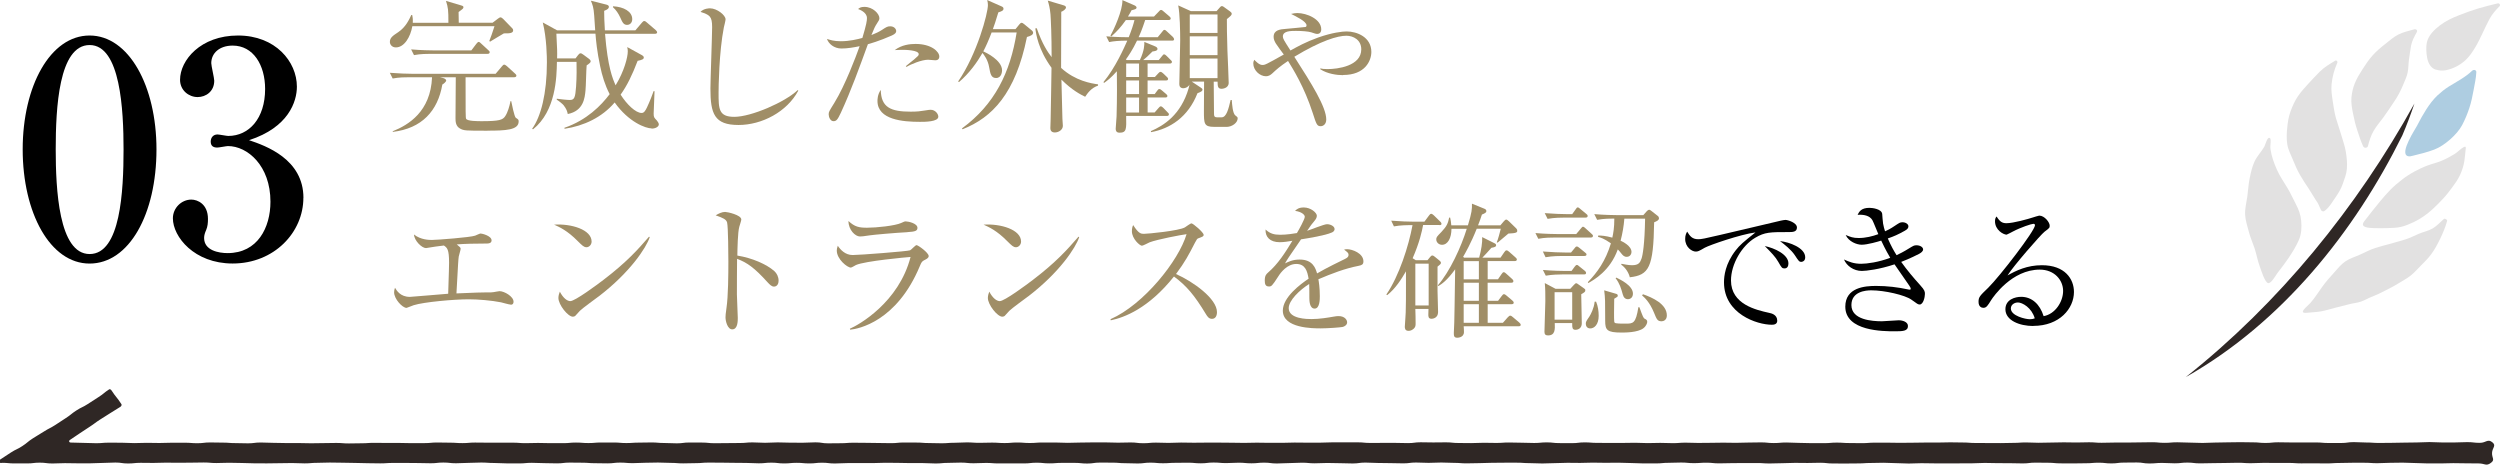 <?xml version="1.0" encoding="UTF-8"?>
<svg id="_レイヤー_2" data-name="レイヤー_2" xmlns="http://www.w3.org/2000/svg" width="454.06" height="84.41" viewBox="0 0 454.06 84.41">
  <defs>
    <style>
      .cls-1 {
        fill: #a08e67;
      }

      .cls-2, .cls-3 {
        fill: #2f2725;
      }

      .cls-3 {
        fill-rule: evenodd;
      }

      .cls-4 {
        fill: #aecde1;
      }

      .cls-5 {
        fill: #e2e1e1;
      }
    </style>
  </defs>
  <g id="txt">
    <g>
      <path d="M28.42,27.13c0,11.77-4.97,20.74-12.15,20.74s-12.15-9.23-12.15-20.74S9.14,6.45,16.27,6.45s12.15,9.18,12.15,20.68ZM10.12,27.13c0,7.18.54,19.01,6.16,19.01s6.16-11.45,6.16-19.01c0-7.07-.54-18.95-6.16-18.95s-6.16,11.5-6.16,18.95Z"/>
      <path d="M55.1,35.93c0,6.26-5.29,11.93-12.85,11.93-6.97,0-10.85-4.86-10.85-8.21,0-1.89,1.57-3.4,3.35-3.4,1.13,0,3.02.81,3.02,3.51,0,.7-.05,1.35-.32,2-.22.49-.38.97-.38,1.46,0,2.27,2.65,2.75,4.27,2.75,5.45,0,7.78-4.64,7.78-9.34,0-6.53-4.16-10.1-7.72-10.1-.27,0-1.62.27-1.94.27-.7,0-1.19-.27-1.19-1.08,0-.7.43-1.3,1.24-1.3.27,0,1.67.27,1.94.27,3.78,0,6.7-3.19,6.7-8.53,0-4.37-2.16-7.88-5.89-7.88-2.43,0-3.89,1.4-3.89,3.19,0,.49.54,2.7.54,3.19,0,1.94-1.51,2.97-3.02,2.97-1.62,0-3.19-1.24-3.19-3.13,0-3.56,3.73-8.05,10.53-8.05s10.69,4.75,10.69,9.29c0,2.7-1.51,7.4-8.69,9.72,3.08,1.03,9.88,3.46,9.88,10.48Z"/>
    </g>
    <g>
      <path class="cls-1" d="M91.52,6.06c-.42.23-2.16,1.3-2.52,1.51l-.13-.13c.39-.99.44-1.17.94-2.68h-14.92c-.34,1.95-1.46,3.85-2.99,3.85-.75,0-1.09-.57-1.09-.99,0-.75.47-1.09,1.53-1.79,1.35-.91,1.95-2.24,2.37-3.12l.16.03c.08.36.13.73.1,1.4h6.47c0-2.37-.05-2.73-.44-3.98l2.78.83c.18.05.39.1.39.31,0,.23-.08.29-.88.88,0,.31.03,1.66.03,1.95h6.14l.99-.75c.16-.1.31-.23.44-.23.16,0,.39.16.52.31l1.61,1.66c.16.16.18.29.18.39,0,.52-.65.57-1.66.55ZM88.53,23.74c-4,0-4.29,0-5.02-.42-.75-.44-.78-1.27-.78-1.85,0-1.17.05-6.4.05-7.44h-2.89l.55.13c.36.08.6.31.6.44,0,.29-.55.68-.7.75-.83,4.81-3.72,7.98-9.02,8.61l.03-.13c2.83-1.14,6.86-3.54,7.12-9.8h-4.11c-.65,0-1.9,0-3.04.23l-.52-1.04c1.61.13,3.2.18,3.98.18h15.24l1.14-1.35c.16-.21.29-.31.42-.31s.31.13.47.26l1.48,1.35c.16.16.26.23.26.39,0,.23-.23.29-.42.29h-8.81c0,6.6,0,7.36.1,7.54.21.44,2.05.44,2.86.44,3.15,0,3.8-.23,4.24-.91.47-.7.78-1.82.96-2.73h.13c.1.49.57,2.83.83,3.02.47.31.52.34.52.68,0,1.56-2.39,1.66-5.67,1.66ZM88.55,9.78h-10.32c-.62,0-1.87,0-3.04.23l-.52-1.04c1.77.16,3.61.18,4,.18h6.94l.91-1.2c.16-.18.29-.34.39-.34.18,0,.34.16.47.29l1.3,1.2c.16.13.26.23.26.39,0,.23-.21.29-.39.29Z"/>
      <path class="cls-1" d="M118.35,23.32c-1.07,0-4.16-1.12-6.71-4.71-2.29,2.7-5.59,4.26-9.1,4.78l-.03-.18c4.06-1.38,6.68-4.06,8.22-6.11-.86-1.64-1.38-3.41-1.72-5.04-.57-2.65-.78-4.81-.86-5.95h-7.1c.16,3.12.16,3.2.13,4.5h3.35l.47-.62c.18-.23.31-.31.44-.31s.31.08.57.29l1.01.75c.13.1.26.26.26.42,0,.18-.16.36-.73.73-.08.73-.13,3.9-.21,4.55-.13,1.35-.34,3.72-3.22,4.29-.1-.49-.21-.88-.75-1.59-.13-.18-.88-.81-1.25-1.01v-.18c.55.08,1.87.23,2.37.23.86,0,.99-.47,1.14-2.42.13-1.87.1-3.43.08-4.5h-3.56c-.05,2.78-.18,8.92-4.34,12.25l-.16-.1c1.59-2.21,2.68-6.37,2.68-12.06,0-.86-.03-4.39-.75-7.25l2.6,1.43h6.92c-.03-.42-.16-2.31-.18-2.68-.1-1.51-.31-1.98-.6-2.7l2.78.7c.21.05.49.16.49.39,0,.29-.18.49-.86.75,0,.94.03,1.98.13,3.54h5.54l1.22-1.43c.16-.18.26-.26.39-.26.16,0,.29.1.47.26l1.61,1.38c.16.13.26.31.26.42,0,.18-.18.26-.39.26h-9.07c.49,6.08,1.38,8.14,1.92,9.36,1.56-2.55,2.21-5.12,2.21-6.14,0-.23,0-.36-.1-.81l2.65,1.46c.23.13.36.26.36.44,0,.31-.34.44-1.12.6-.99,2.6-1.92,4.5-3.09,6.14,1.12,1.77,2.73,3.33,3.82,3.33.44,0,.68-.42.96-.99.49-1.04,1.04-2.44,1.22-2.99l.16.03c0,.65-.16,3.48-.16,4.06,0,.68.1.75.55,1.22.13.16.39.49.39.73,0,.42-.57.78-1.33.78ZM113.9,4.52c-.65,0-.86-.47-1.25-1.35-.34-.73-.75-1.35-1.33-1.87l.03-.16c1.92.1,3.48.94,3.48,2.34,0,.62-.39,1.04-.94,1.04Z"/>
      <path class="cls-1" d="M134.13,22.7c-4.39,0-5.1-2.03-5.1-6.63,0-1.33.31-9.78.31-11.15,0-2.03-.49-2.21-2.11-2.76.6-.65,1.61-.65,1.72-.65,1.27,0,2.83,1.25,2.83,2,0,.23-.26,1.25-.31,1.46-.88,4.47-.96,10.92-.96,11.86,0,2.94,0,4.39,2.86,4.39,3.07,0,9.18-2.65,11.52-4.86l.1.1c-2.05,3.85-6.6,6.24-10.87,6.24Z"/>
      <path class="cls-1" d="M161.92,6.47c-2.08.94-4.08,1.51-4.29,1.56-1.53,4.19-3.04,8.4-4.91,12.45-.6,1.27-.81,1.53-1.35,1.53s-.86-.73-.86-1.22c0-.47.03-.49,1.04-2.13,1.95-3.15,3.98-8.58,4.45-9.91.08-.21.1-.26.13-.36-1.09.23-2.24.42-3.3.42-1.35,0-2.34-.86-2.63-1.74.55.18,1.27.42,2.5.42,1.59,0,3.07-.36,3.93-.6.75-2.52.83-3.12.83-3.61,0-1.07-1.4-1.56-1.61-1.64.26-.21.47-.39,1.14-.39,1.56,0,2.73,1.27,2.73,2.05,0,.29-.1.44-.49,1.04-.29.44-.47.81-.96,2.03.78-.31,1.35-.57,1.92-.94.83-.55,1.01-.65,1.51-.65.68,0,1.07.47,1.07.86,0,.23-.08.49-.83.83ZM167.07,22.13c-2.99,0-7.7-.34-7.7-3.8,0-.21,0-1.17.6-2,.05,3.22,1.87,3.95,5.43,3.95,1.22,0,1.79-.08,2.57-.21.78-.13.88-.13,1.07-.13.83,0,1.38.75,1.38,1.25,0,.94-2.44.94-3.35.94ZM169.88,10.95c-.21,0-1.14-.1-1.33-.1-1.14,0-3.17.83-3.9,1.3l-.13-.13c.23-.21,1.27-1.04,1.48-1.2.78-.68.86-.73.86-.99,0-.75-2.55-.78-2.89-.78-.62,0-1.07.03-1.46.05,1.25-.96,2.76-1.12,3.77-1.12,2.89,0,4.32,1.4,4.32,2.29,0,.29-.13.68-.73.68Z"/>
      <path class="cls-1" d="M186.52,6.71c-2.08,10.3-6.32,14.64-11.7,16.77l-.1-.16c5.95-4.37,8.76-10.14,9.93-17.42h-4.55c-.55,1.46-1.07,2.6-1.51,3.43.36.16,3.41,1.56,3.41,3.46,0,.18-.08,1.38-1.09,1.38-.91,0-1.04-.78-1.25-1.92-.23-1.4-.94-2.29-1.22-2.63-.99,1.72-2.39,3.69-4.26,5.28l-.16-.1c3.46-5.02,5.41-12.4,5.41-13.88,0-.34-.05-.6-.13-.91l2.65,1.17c.21.1.31.21.31.42,0,.26-.18.42-.94.65-.47,1.56-.75,2.42-.99,3.04h4.11l.7-.86c.16-.21.29-.29.42-.29.1,0,.21.05.47.26l1.3,1.07c.18.13.31.31.31.47,0,.34-.34.57-1.12.78ZM197.1,17.58c-.86-.42-2.39-1.2-4.32-3.12.08,2.47.16,6.32.18,7.1.03.21.08,1.12.08,1.3,0,.7-.75,1.2-1.46,1.2s-.81-.49-.81-.78c0-.26.05-1.33.05-1.53.05-1.51.13-8.09.16-9.44-2.42-3.33-2.81-6.14-2.94-7.15l.26-.03c1.01,2.91,2.03,4.39,2.7,5.25,0-3.93-.13-6.71-.21-7.8-.1-1.12-.31-1.9-.49-2.47l2.89.86c.21.05.42.21.42.36,0,.36-.55.7-.86.81,0,1.61-.03,8.74-.03,10.19,2.6,2.39,5.54,2.83,6.71,2.99v.23c-1.27.44-1.9,1.38-2.34,2.03Z"/>
      <path class="cls-1" d="M212.88,7.38h-6.37c-.75,1.59-1.59,2.83-2.03,3.43l.18.1h2.37c.83-1.79.81-2.7.81-3.3l2,.83c.23.1.39.26.39.44,0,.36-.55.42-.91.47-.6.62-1.43,1.38-1.69,1.56h2.83l.57-.7c.18-.21.26-.34.39-.34.16,0,.36.18.47.29l.7.7c.16.16.26.23.26.39,0,.26-.26.29-.39.29h-4.03v2.44h1.33l.57-.62c.16-.18.31-.31.44-.31.16,0,.31.13.47.26l.65.62c.13.13.26.23.26.39,0,.29-.23.29-.39.29h-3.33v2.47h1.3l.42-.57c.16-.23.26-.34.42-.34s.31.13.47.26l.73.62c.13.13.26.21.26.39,0,.26-.26.26-.39.26h-3.2v2.73h1.27l.68-.78c.16-.18.29-.34.44-.34s.34.16.47.29l.75.78c.13.13.26.23.26.39,0,.26-.26.29-.39.29h-7.38c.05,2.42.08,3.04-1.22,3.04-.36,0-.68-.16-.68-.73,0-.31.16-1.87.16-2.24.1-3.17.08-7.02.05-8.19-1.14,1.27-1.66,1.64-2.31,2.11l-.13-.13c2.21-2.68,3.77-6.27,4.34-7.54-1.56,0-2.5.1-3.3.26l-.52-1.04c2,.16,3.87.16,4.08.16.57-1.43.86-2.37,1.04-3.12h-1.56c-.91,1.3-1.64,2.08-2.63,2.96l-.18-.13c.65-1.12,2.24-4.6,2.18-6.45l2.21.96c.23.1.36.29.36.36,0,.31-.26.36-.91.52-.16.31-.31.6-.65,1.14h4.73l.83-.86c.13-.16.31-.34.44-.34.16,0,.36.16.49.29l1.01.86c.1.1.26.23.26.39,0,.29-.26.29-.42.29h-4.21c-.57,1.74-.96,2.63-1.2,3.12h3.48l.81-.99c.16-.21.26-.34.39-.34.18,0,.36.18.47.29l1.07.99c.13.13.23.31.23.42,0,.26-.26.26-.39.26ZM206.88,11.54h-2.34v2.44h2.34v-2.44ZM206.88,14.61h-2.34v2.47h2.34v-2.47ZM206.88,17.71h-2.34v2.73h2.34v-2.73ZM222.74,23.04h-2.26c-1.82,0-1.82-.62-1.82-2.89,0-.86.03-4.58.03-5.33h-2.24l1.61,1.07c.21.13.34.23.34.39,0,.26-.23.39-.91.65-1.72,4.39-5.02,6.45-8.42,7.07l-.05-.18c2.34-1.01,5.46-2.96,6.86-7.77.05-.21.13-.42.16-.7-.18.42-.7.68-1.12.68-.47,0-.73-.29-.73-.73,0-.57.16-6.66.16-7.9,0-1.69-.05-4.89-.36-6.42l2.29,1.04h4.68l.62-.7c.05-.08.21-.21.34-.21.16,0,.34.13.44.21l1.04.75c.18.13.31.26.31.44,0,.23-.18.39-.88.96,0,1.3,0,2.78.1,5.75.03.91.23,4.99.23,5.82,0,1.01-1.17,1.09-1.27,1.09-.73,0-.73-.47-.75-1.3h-.7c0,1.07.05,4.47.05,5.54,0,.7,0,.94.6.94h.78c.88,0,1.25-1.48,1.64-3.15h.21c.05.75.16,2.44.65,2.81.39.29.42.36.42.52,0,.83-1.04,1.56-2.03,1.56ZM221.13,2.63h-5.04v3.35h5.04v-3.35ZM221.13,6.6h-5.04v3.41h5.04v-3.41ZM221.13,10.63h-5.04v3.56h5.04v-3.56Z"/>
      <path class="cls-1" d="M243.93,13.65c-1.12,0-2.83-.23-4.13-1.07v-.16c.34.08.6.13,1.3.13,1.85,0,6.14-.55,6.14-3.59,0-1.72-1.46-2.47-2.7-2.47-1.59,0-4.6.88-9.46,3.82,3.15,4.91,5.8,9.13,5.8,11.39,0,.86-.55,1.22-1.01,1.22-.68,0-.78-.34-1.46-2.44-1.53-4.71-3.54-7.9-4.47-9.41-1.51,1.01-2.11,1.56-2.86,2.26-.31.29-.68.52-1.14.52-1.17,0-2.31-1.12-2.31-2.31,0-.31.08-.49.18-.68.26.26.88.94,1.46.94.49,0,.6-.05,3.9-1.9-.23-.31-1.25-1.66-1.43-1.98-.21-.34-.42-.75-.42-1.22,0-1.27,1.2-1.38,2.26-1.46.26-.03,3.46-.31,3.54-.34.13-.05.18-.16.18-.29,0-.73-1.98-1.66-2.81-2.08.44-.1.78-.16,1.14-.16,1.69,0,4.34,1.09,4.34,2.96,0,.65-.42.83-.68.83-.31,0-.42-.05-1.14-.29-.47-.16-1.72-.26-2.78-.26-.91,0-2.37,0-2.37,1.01,0,.39.16.65,1.38,2.55,1.33-.73,2.68-1.51,5.07-2.37,2.5-.88,4.37-1.09,5.12-1.09,1.9,0,4.5,1.04,4.5,3.72,0,1.61-1.14,4.19-5.12,4.19Z"/>
      <path class="cls-1" d="M92.79,55.33c-.29,0-1.53-.36-1.79-.42-1.69-.34-4.16-.55-5.85-.55-2.7,0-8.16.49-10.01,1.07-.21.05-1.2.49-1.3.49-.75,0-2.26-1.61-2.26-2.83,0-.29.05-.49.16-.83.29.49.96,1.66,2.7,1.66.18,0,2.86-.23,3.22-.26.6-.05,3.22-.26,3.74-.31.13-4.11.16-4.97.16-5.64,0-2.44-.34-2.7-.94-3.12-1.61.21-1.69.21-2.44.34-.13.03-.73.13-.81.13-.75,0-2.13-1.33-2.18-2.47,1.22.99,2.83.99,3.25.99.91,0,7.02-.47,7.85-.78.16-.05.83-.39.99-.39.26,0,2,.42,2,1.25,0,.55-.62.57-.83.57-2.13,0-4.13.05-5.49.16.62.52.7.57.7.81,0,.21-.31,1.17-.34,1.38-.1.75-.1.96-.42,6.71,3.9-.16,4.32-.18,5.2-.18,1.12,0,1.22,0,1.53-.05.21-.03.96-.18,1.09-.18.86,0,2.55.96,2.55,1.92,0,.29-.13.55-.49.55Z"/>
      <path class="cls-1" d="M106.49,44.9c-.44,0-.75-.31-1.59-1.14-1.82-1.85-3.28-2.52-4.26-2.96,3.12-.21,6.81.91,6.81,3.07,0,.57-.44,1.04-.96,1.04ZM108.75,53.82c-.55.42-2.99,2.18-3.43,2.63-.13.13-.7.78-.83.91-.1.1-.31.16-.44.16-.91,0-2.63-2.18-2.63-3.41,0-.47.16-.86.26-1.14.6,1.17,1.35,1.72,1.9,1.72.86,0,4.89-2.99,6.01-3.85,4.19-3.2,6.19-5.43,8.29-7.85l.13.08c-.62,1.9-3.54,6.37-9.26,10.76Z"/>
      <path class="cls-1" d="M140.55,52.05c-.39,0-.73-.34-1.14-.78-2.39-2.65-3.74-3.59-5.54-4.26,0,1.01-.05,5.54-.03,6.47,0,.68.16,3.67.16,4.26,0,.55,0,2.08-1.01,2.08-.86,0-1.22-1.51-1.22-2.18,0-.39.03-.62.18-1.74.31-2.05.34-6.16.34-8.37,0-1.12-.03-6.29-.23-7.12-.16-.57-.73-.83-2.08-1.3.52-.31,1.14-.62,1.72-.62.39,0,2.94.55,2.94,1.38,0,.21-.31,1.09-.36,1.3-.29.99-.34,3.98-.36,5.25,2.65.42,5.28,1.56,6.71,2.81.47.42.78,1.07.78,1.74,0,.86-.52,1.09-.83,1.09Z"/>
      <path class="cls-1" d="M167.93,47.22c-.49.26-.55.36-.88,1.14-4.21,10.09-11.21,11.39-12.64,11.52l-.05-.18c1.61-.68,8.89-4.78,11.02-13.03-.75.05-8.24.73-9.91,1.46-.16.08-.78.47-.94.47-.65,0-2.55-1.53-2.55-3.09,0-.23.03-.44.18-.88.44.68,1.33,1.69,2.7,1.69,1.25,0,10.04-.68,10.43-.86.23-.1.96-.94,1.17-.94.29,0,2.21,1.38,2.21,1.98,0,.34-.34.52-.75.73ZM164.81,42.17c-2,.1-6.21.47-6.81.57-1.27.18-1.4.21-1.82.21-.83,0-2.08-1.17-2.08-2.81,1.14,1.07,1.95,1.22,3.38,1.22,1.74,0,5.1-.36,6.19-.86.52-.23.6-.29.83-.29.47,0,2.13.36,2.13,1.17,0,.52-.34.7-1.82.78Z"/>
      <path class="cls-1" d="M184.49,44.9c-.44,0-.75-.31-1.59-1.14-1.82-1.85-3.28-2.52-4.26-2.96,3.12-.21,6.81.91,6.81,3.07,0,.57-.44,1.04-.96,1.04ZM186.75,53.82c-.55.42-2.99,2.18-3.43,2.63-.13.13-.7.78-.83.91-.1.1-.31.16-.44.16-.91,0-2.63-2.18-2.63-3.41,0-.47.16-.86.26-1.14.6,1.17,1.35,1.72,1.9,1.72.86,0,4.89-2.99,6.01-3.85,4.19-3.2,6.19-5.43,8.29-7.85l.13.08c-.62,1.9-3.54,6.37-9.26,10.76Z"/>
      <path class="cls-1" d="M220.11,57.91c-.55,0-.83-.44-1.07-.83-2.08-3.43-3.51-5.15-5.82-6.86-4.63,5.82-9.05,7.46-11.49,7.96l-.03-.21c6.03-2.65,12.38-10.61,13.81-15.44-.99.13-5.3.94-6.71,1.48-.23.1-1.2.62-1.4.62-.39,0-1.82-1.27-1.82-2.63,0-.52.1-.86.23-1.12.99,1.56,1.43,1.59,1.95,1.59.73,0,6.37-.55,7.44-1.17.18-.1.99-.73,1.2-.73.29,0,2.21,1.64,2.21,2.08,0,.29-.18.34-1.01.65-.18.08-.21.13-.55.75-1.14,2.21-1.79,3.48-3.46,5.72,3.12,1.38,7.44,4.47,7.44,6.92,0,.7-.29,1.22-.91,1.22Z"/>
      <path class="cls-1" d="M246.76,48.28c-2.52.49-4.94,1.43-7.31,2.44.08.44.26,1.56.26,3.07,0,.55,0,2.26-.94,2.26s-.96-1.48-.96-1.92c0-.39,0-2.16-.03-2.55-1.74,1.09-3.72,2.99-3.72,4.39,0,1.98,3.41,1.98,4.16,1.98,1.4,0,2.99-.26,3.98-.44.49-.08.65-.1.91-.1,1.12,0,1.56.68,1.56,1.14s-.47.75-.81.83c-.47.1-2.78.26-3.98.26-1.43,0-6.89,0-6.89-3.22,0-2.44,3.2-4.81,4.68-5.8-.23-1.38-.6-2.68-2.24-2.68s-2.83,1.56-3.25,2.24c-1.17,1.82-1.27,1.85-1.72,1.85-.62,0-.75-.44-.75-1.07,0-.94.29-1.17.57-1.43,1.85-1.59,3.17-3.69,4.45-5.8-.78.13-1.53.26-2.31.26-1.77,0-2.63-.96-2.57-2.31.81.75,1.53.96,2.68.96s2.6-.23,3.02-.31c.36-.6,1.43-2.52,1.43-2.96,0-.36-.57-.91-1.77-1.07.29-.29.68-.62,1.59-.62,1.27,0,2.37.96,2.37,1.51,0,.36-.23.68-.42.91-.55.65-.62.75-1.35,1.82.57-.16,3.07-1.2,3.61-1.2.62,0,1.38.36,1.38.88,0,.36-.29.55-.55.65-1.2.52-4.06.99-5.54,1.22-2.34,3.38-2.57,3.74-2.91,4.37.6-.29,1.4-.7,2.65-.7,2.39,0,2.89,1.56,3.17,2.52,1.77-1.04,4.32-2.26,5.07-2.63.47-.23.65-.42.65-.75s-.21-.49-.81-.94c.18-.05.29-.08.55-.08.94,0,2.96.75,2.96,2.21,0,.6-.34.7-.88.81Z"/>
      <path class="cls-1" d="M261.43,40.87h-2.96c-.21,1.14-.65,3.17-1.9,6.03l.57.36h2.13l.49-.6c.16-.18.26-.26.39-.26.1,0,.23.05.44.23l.86.7c.16.13.26.26.26.42,0,.18-.21.36-.62.68v4.45c0,.16.1,3.69.1,3.8,0,1.12-1.01,1.22-1.17,1.22-.6,0-.6-.42-.6-.78,0-.1.03-.68.03-1.01h-2.39c.03.6.05,1.98.05,2.65,0,.36,0,.7-.47,1.04-.26.21-.57.29-.81.29-.68,0-.68-.52-.68-.78,0-.21.16-2.13.16-2.52.05-1.53.05-2.13.05-7.51-.81,1.4-1.92,3.15-3.41,4.32l-.16-.1c2.34-3.41,4.06-8.84,4.76-12.61-.96,0-2.18,0-3.38.23l-.49-1.04c1.61.13,3.2.18,3.98.18h2.05l.81-1.09c.16-.21.26-.34.42-.34s.34.16.49.29l1.09,1.07c.21.18.29.34.29.47,0,.16-.13.23-.39.23ZM259.48,47.89h-2.42v7.59h2.42v-7.59ZM275.8,59.26h-9.96c.03.23.05.83.05,1.04,0,1.04-1.17,1.04-1.22,1.04-.6,0-.62-.36-.62-.88,0-.29.08-1.61.08-1.9.05-1.82.05-2.57.16-9.65-1.48,2.05-2.44,2.68-3.04,3.04l-.1-.13c2.18-2.5,4.24-6.99,5.25-10.27h-2.78c0,1.66-.65,2.91-1.72,2.91-.62,0-1.04-.49-1.04-.96,0-.39.05-.47.94-1.38.99-1.04,1.2-1.59,1.4-2.6h.18c.1.44.16.81.21,1.4h3.02c.73-2.39.75-2.96.73-3.93l2.31.94c.23.1.31.26.31.42,0,.23-.23.39-.81.62-.23.7-.39,1.17-.7,1.95h4.06l.62-.73c.18-.21.31-.31.44-.31s.29.13.52.34l1.3,1.27c.13.13.18.26.18.44,0,.26-.16.44-1.61.49-.36.31-.52.44-1.95,1.64l-.16-.05c.26-.62.57-1.82.73-2.47h-4.37c-1.04,2.63-2.16,4.58-2.47,5.1l.18.16h2.73c.39-1.4.6-2.78.55-3.74l2.24,1.12c.21.1.29.21.29.36,0,.21-.1.34-.86.47-.52.62-1.09,1.2-1.64,1.79h3.3l.68-.99c.16-.23.26-.34.42-.34.13,0,.29.1.47.26l1.14,1.01c.16.13.26.26.26.39,0,.16-.13.29-.39.29h-4.91v3.3h1.87l.65-.94c.18-.26.26-.34.39-.34s.29.08.49.29l1.01.91c.13.1.26.26.26.42,0,.21-.16.29-.39.29h-4.29v3.28h1.9l.65-.86c.18-.23.26-.34.42-.34s.31.13.47.26l1.04.88c.16.13.26.26.26.42,0,.18-.18.26-.39.26h-4.34v3.38h2.76l.88-.99c.21-.21.31-.31.44-.31.16,0,.29.08.49.26l1.17.99c.13.13.26.26.26.42,0,.21-.18.26-.39.26ZM268.6,47.43h-2.76v3.3h2.76v-3.3ZM268.6,51.35h-2.76v3.28h2.76v-3.28ZM268.6,55.25h-2.76v3.38h2.76v-3.38Z"/>
      <path class="cls-1" d="M288.93,43.14h-6.47c-.65,0-1.9,0-3.07.23l-.52-1.04c1.79.16,3.64.18,4,.18h3.41l.83-.99c.21-.26.29-.34.39-.34.13,0,.26.08.47.29l1.09.99c.18.16.26.23.26.39,0,.23-.21.29-.39.29ZM287.76,46.49h-3.98c-.47,0-1.79,0-3.07.23l-.49-1.04c1.64.13,3.25.18,3.98.18h1.14l.62-.75c.18-.21.23-.34.42-.34.16,0,.26.08.49.26l.99.81c.18.13.29.23.29.39,0,.23-.26.26-.39.26ZM287.66,49.84h-3.87c-.65,0-1.9.03-3.04.23l-.52-1.04c1.77.16,3.61.18,3.98.18h1.22l.55-.75c.16-.23.29-.34.42-.34.16,0,.23.1.47.29l.94.75c.13.1.26.23.26.42,0,.23-.21.26-.39.26ZM287.19,53.43c0,.86.1,4.55.1,5.3s-.49,1.17-1.17,1.17c-.57,0-.57-.49-.57-.99v-.23h-3.17c.05,1.14.08,2.24-1.22,2.24-.44,0-.65-.18-.65-.65,0-.86.16-4.68.16-5.56,0-1.27,0-2.31-.1-3.3l1.95,1.04h2.68l.65-.7c.21-.21.31-.31.42-.31s.18.05.36.18l.99.7c.26.18.31.21.31.39,0,.31-.13.36-.73.73ZM287.97,39.52h-3.82c-.47,0-1.82,0-3.07.23l-.52-1.04c1.64.13,3.22.18,4,.18h.99l.62-.86c.18-.26.23-.36.39-.36.13,0,.23.08.47.29l1.07.88c.13.1.26.21.26.39,0,.23-.21.29-.39.29ZM285.55,53.07h-3.2v4.99h3.2v-4.99ZM288.83,59.65c-.65,0-.81-.52-.81-.86,0-.36.1-.49.65-1.3.23-.36.83-1.46.96-2.7h.26c.34.81.47,1.72.47,2.57,0,1.61-.81,2.29-1.53,2.29ZM300.43,40.43c-.13,8.16-.94,9.54-4.42,9.93-.16-.73-.73-1.72-1.56-2.29l.05-.16c.42.08,1.22.26,1.92.26,1.2,0,1.46-.47,1.72-1.2.21-.6.57-2.55.65-7.25h-3.77c-.1,1.35-.34,2.7-.68,4,.39.18,1.98.94,1.98,2.05,0,.26-.18.88-.88.88-.47,0-.73-.31-.96-.6-.34-.42-.44-.55-.65-.75-1.4,3.9-4.34,5.54-5.36,6.11l-.08-.16c1.72-1.77,3.22-3.85,4.19-7.05-1.25-.88-1.9-1.07-2.34-1.17l.05-.26c.65.03,1.2.03,2.55.39.18-.86.36-1.77.36-3.46-.65,0-1.9,0-3.12.23l-.52-1.04c1.79.16,3.64.18,4,.18h4.91l.6-.68c.1-.13.31-.29.47-.29.13,0,.23.1.42.23l1.12.88c.18.13.23.31.23.44,0,.31-.29.49-.88.73ZM298.48,59.62c-1.04.78-3.3.78-3.98.78-2.65,0-2.96-.47-2.96-2.13,0-3.74,0-4.06-.18-5.54l2.05.6c.18.05.42.1.42.36,0,.21-.08.23-.65.57-.03,1.56-.05,3.67,0,4.08.05.39.05.44,2.05.44,1.38,0,1.87,0,2.34-2.99h.18c.65,1.77.73,1.98.99,2.11s.44.23.44.57c0,.23-.23.81-.7,1.14ZM295.67,54.34c-.44,0-.78-.26-.94-.88-.31-1.12-.55-1.95-1.3-2.94l.13-.1c.7.34,3.02,1.43,3.02,2.91,0,.7-.47,1.01-.91,1.01ZM301.75,58.35c-.7,0-.86-.36-1.33-1.53-.81-1.98-1.74-2.78-2.18-3.17l.16-.21c1.72.6,4.34,1.77,4.34,3.85,0,.83-.6,1.07-.99,1.07Z"/>
      <path d="M324.84,42.15c-3.33,0-4.32,0-6.06,1.04-2.42,1.43-4.39,4.78-4.39,7.75,0,4.34,4.58,5.36,6.92,5.88.39.08,1.48.31,1.48,1.43,0,.68-.65.73-.99.73-2.68,0-8.68-1.98-8.68-7.7,0-1.12.21-3.35,2.13-5.82.73-.94,1.35-1.48,3.59-3.25-2.76.36-8.32,2.29-9.21,2.78-1.12.65-1.25.7-1.66.7-.65,0-1.9-.78-1.9-2.29,0-.68.18-1.01.36-1.33.49.78.88,1.38,2.03,1.38.52,0,1.2-.13,3.82-.75,3.09-.75,8.09-1.87,11.18-2.63.26-.05.62-.13.83-.13.39,0,2.08.49,2.08,1.38,0,.83-.81.83-1.53.83ZM324.11,48.75c-.44,0-.52-.1-1.14-1.2-.52-.91-1.2-1.61-2.44-2.86,1.74.36,4.29,1.51,4.29,3.15,0,.44-.16.91-.7.91ZM327.16,47.56c-.39,0-.47-.13-1.22-1.27-.62-.91-1.79-1.87-2.65-2.5,1.66.16,4.58,1.22,4.58,2.94,0,.73-.55.83-.7.83Z"/>
      <path d="M348.63,55.3c-.26,0-.39-.08-1.48-.88-1.17-.83-4.86-1.69-7.28-1.69-1.01,0-3.61.21-3.61,2.68,0,2.7,3.8,2.94,5.54,2.94.49,0,2.63-.18,3.07-.18.68,0,1.66.29,1.66,1.04,0,.96-1.01.96-2.44.96-1.98,0-8.94,0-8.94-4.47,0-3.51,3.59-3.77,5.59-3.77s3.95.23,5.88.65c.08.03.13.03.18.03.13,0,.23,0,.23-.16s-.1-.34-.26-.57c-.08-.13-.81-1.2-2.68-3.87-2.7.91-5.15,1.2-5.93,1.2-1.51,0-2.78-.94-3.25-2.08.94.42,1.77.78,3.12.78,1.07,0,3.2-.29,5.28-1.09-.94-1.59-1.4-2.63-1.64-3.12-.47.16-2.5.75-3.54.75-.91,0-2.37-.57-2.91-1.77.88.36,1.33.55,2.37.55,1.25,0,2.5-.31,3.56-.7-.18-.39-.88-2.18-1.07-2.52-.49-.88-1.64-1.07-2.7-.99.29-.57.65-1.27,2.16-1.27.55,0,2.18.21,2.31,1.09.03.26.1,1.53.16,1.77.1.55.23,1.01.36,1.4.34-.13,1.04-.49,1.69-.94.94-.62,1.04-.7,1.48-.7.57,0,1.07.34,1.07.73,0,.29-.13.52-.65.81-1.2.68-2.03,1.04-3.09,1.4.6,1.38,1.07,2.21,1.59,3.04.55-.26,1.25-.6,2.29-1.25.78-.47.88-.55,1.33-.55.68,0,1.2.36,1.2.75,0,.36-.39.62-.73.81-.31.16-1.61.83-3.25,1.46,1.07,1.51,2.26,2.91,3.48,4.26.81.88.83,1.17.83,1.56,0,.57-.29,1.92-.96,1.92Z"/>
      <path d="M369.3,59.21c-2.5,0-5.07-1.01-5.07-3.04,0-1.79,1.79-2.26,2.86-2.26,1.95,0,3.41,1.35,4.08,3.51,2.08-.36,3.54-2.6,3.54-4.58s-1.59-3.87-4.24-3.87c-5.07,0-8.42,4.91-8.81,5.51-.65,1.04-.88,1.43-1.43,1.43-.31,0-.88-.18-.88-1.09,0-.86.21-1.07,1.77-2.57,2.08-2.05,8.48-10.35,8.48-11.34,0-.16-.08-.26-.29-.26-.34,0-2.31.65-3.72,1.4-.05.03-1.07.57-1.14.57-.57,0-2.11-.83-2.11-2.44,0-.47.13-.68.29-.86.6.99,1.07,1.22,1.79,1.22,1.25,0,4-.78,4.78-1.04.18-.05,1.04-.34,1.17-.34.99,0,1.9,1.25,1.9,1.79,0,.42,0,.44-.94,1.14-.68.52-5.67,6.24-6.71,7.93,1.56-.88,3.54-1.85,6.24-1.85,4.19,0,5.82,2.5,5.82,4.86,0,2.99-2.6,6.16-7.38,6.16ZM366.47,54.94c-.52,0-1.25.34-1.25,1.09,0,1.35,2.68,1.95,3.43,1.95.39,0,.6-.05.91-.16-.55-1.92-2.24-2.89-3.09-2.89Z"/>
    </g>
    <g id="_">
      <g>
        <g>
          <path class="cls-5" d="M442.38,12.63c.59.2,1.21.24,1.82.13,1.32-.26,2.57-.9,3.58-1.82.72-.66,1.25-1.47,1.76-2.3s.92-1.71,1.34-2.59.83-1.78,1.29-2.63,1.12-1.6,1.8-2.28c.22-.22,0-.59-.31-.53-1.18.29-2.37.57-3.53.92s-2.3.77-3.44,1.21c-1.25.48-2.46,1.05-3.53,1.86s-2.11,1.84-2.39,3.14c-.15.72-.13,1.82.07,2.81.2.99.68,1.82,1.56,2.11v-.02Z"/>
          <path class="cls-5" d="M429.24,26.61c.15.33.75.29.83-.07.24-.94.53-1.89,1.03-2.76s1.14-1.6,1.73-2.39c.7-.94,1.34-1.95,2-2.92.66-.97,1.21-2,1.65-3.09.29-.72.66-1.45.81-2.22s.13-1.58.24-2.35c.15-.97.24-1.82.39-2.59.18-.83.57-1.56,1.03-2.39.18-.31-.13-.61-.48-.5-.97.29-1.97.48-2.87.94s-1.67,1.16-2.46,1.78-1.56,1.27-2.24,2.04c-.68.77-1.23,1.58-1.78,2.44s-1.08,1.71-1.45,2.65c-.33.81-.5,1.65-.59,2.5-.09,1.01.09,1.97.29,2.96.2,1.03.44,2.04.77,3.03s.64,2,1.08,2.94h.02Z"/>
          <path class="cls-5" d="M424.06,11.05c.29-.18.57.09.44.39-.55,1.23-.88,2.44-1.03,3.86-.11,1.05.07,2.11.22,3.14.15,1.03.31,2.06.59,3.07.29,1.01.66,1.97.94,2.98.29,1.01.66,2,.83,3.03s.29,2.08.2,3.14c-.07.94-.44,1.84-.75,2.74s-.79,1.69-1.34,2.48-1.01,1.62-1.73,2.24c-.31.26-.42.37-.75.18-.18-.11-.55-1.16-.72-1.43-.57-.81-1.05-1.71-1.62-2.57s-1.12-1.67-1.62-2.55c-.5-.88-.9-1.8-1.27-2.72s-.88-1.84-1.03-2.85-.11-2,0-3.03c.09-.97.24-1.95.61-2.96.35-.94.75-1.86,1.32-2.7s1.25-1.58,1.91-2.3,1.36-1.47,2.06-2.17c.88-.88,1.84-1.4,2.81-2l-.07.02Z"/>
          <path class="cls-5" d="M415.77,46.68c.66-.97,1.29-2.02,1.76-3.09s.53-2.3.42-3.49c-.09-1.1-.46-2.06-.97-3.03s-.94-1.95-1.49-2.87c-.66-1.12-1.43-2.19-1.95-3.38s-.99-2.44-1.16-3.71c-.07-.39,0-.81.02-1.23,0-.2.07-.68-.15-.81-.46-.29-.83,1.29-.99,1.56-.53.92-1.32,1.71-1.78,2.7-.46.99-.68,2.06-.9,3.12-.22,1.08-.26,2.19-.42,3.29s-.46,2.19-.39,3.31c.07,1.05.42,2.06.68,3.07.26,1.01.7,1.97,1.03,2.96.37,1.12.55,2.28.97,3.38.2.53.9,2.87,1.51,2.96.55.09,1.4-1.45,1.67-1.82.75-.97,1.49-1.93,2.17-2.94l-.02.02Z"/>
          <path class="cls-5" d="M430.8,53.9c.81-.33,1.62-.7,2.41-1.12s1.58-.79,2.33-1.27,1.56-.88,2.26-1.43,1.29-1.23,1.91-1.86,1.27-1.25,1.8-1.97c.68-.9,1.21-1.91,1.71-2.94s.92-2.06,1.23-3.16c.07-.26-.39-.55-.59-.37-.68.59-1.29,1.29-2.06,1.73s-1.69.61-2.52.97-1.62.77-2.48,1.03-1.73.5-2.59.75c-.94.26-1.89.48-2.83.79s-1.8.77-2.7,1.18-1.86.68-2.68,1.23c-.81.55-1.43,1.32-2.08,2.06-.77.83-1.51,1.69-2.17,2.61-.7.97-1.34,2-2.13,2.9-.53.59-2.37,1.95-.64,1.78.86-.09,1.73-.11,2.59-.26.86-.15,1.69-.44,2.52-.64s1.69-.42,2.52-.64c.7-.2,1.47-.24,2.17-.48s1.34-.64,2.02-.9v.02Z"/>
          <path class="cls-5" d="M438.48,31.17c.79-.42,1.6-.81,2.44-1.12s1.71-.5,2.55-.86c.81-.33,1.58-.77,2.33-1.21.57-.35,1.03-.9,1.62-1.23.5-.26.46,0,.39.5-.09.66-.11,1.32-.22,1.97-.13.88-.42,1.76-.79,2.57s-.9,1.54-1.43,2.26-1.08,1.43-1.67,2.06c-.59.64-1.25,1.29-1.89,1.89-1.03.94-2.19,1.76-3.44,2.35-.75.35-1.51.68-2.3.86s-1.62.2-2.46.22-1.67.04-2.5,0c-.72-.04-2.61-.04-1.71-1.23.48-.64.97-1.25,1.45-1.86s1.01-1.23,1.49-1.84c.57-.7,1.18-1.38,1.82-2.04s1.34-1.23,2.06-1.8,1.47-1.05,2.28-1.49h-.02Z"/>
          <path class="cls-4" d="M439.05,22.72c.5-.97,1.03-1.93,1.62-2.85s1.25-1.8,2.04-2.55c.64-.59,1.29-1.12,2.02-1.58s1.49-.88,2.22-1.34,1.45-.97,2.06-1.56c.29-.26.77-.13.75.26-.04,1.1-.31,2.19-.5,3.29-.2,1.1-.42,2.17-.77,3.23s-.77,2.08-1.29,3.07c-.46.88-1.27,1.82-2.19,2.63-.92.81-1.95,1.49-2.87,1.84-1.27.48-2.59.81-3.88,1.12-.33.09-.66.18-.97.07-.79-.29-.39-1.56.22-2.85.55-1.18,1.34-2.35,1.54-2.76l.02-.02Z"/>
        </g>
        <path class="cls-2" d="M396.99,68.49c17-13.47,31.04-30.76,41.53-49.69-.66,1.95-1.38,3.88-2.19,5.77-8.8,17.75-21.96,34.07-39.34,43.92h0Z"/>
      </g>
    </g>
    <path class="cls-3" d="M.35,84.06c1.15,0,1.15.11,2.29.11s1.15,0,2.29,0,1.15-.14,2.29-.14,1.15.15,2.29.15,1.15-.06,2.29-.06,1.15.03,2.29.03,1.15,0,2.29,0,1.15-.07,2.29-.07,1.15-.07,2.29-.07,1.15.17,2.29.17,1.15-.12,2.29-.12,1.15.02,2.3.02,1.15-.05,2.3-.05,1.15.02,2.29.02,1.15-.02,2.29-.02c1.15,0,1.15-.03,2.29-.03,1.15,0,1.15.1,2.29.1,1.15,0,1.15-.05,2.29-.05s1.15.04,2.29.04c1.15,0,1.15.06,2.29.06s1.15.01,2.29.01,1.15-.03,2.29-.03,1.15-.03,2.29-.03,1.15.06,2.29.06,1.15-.1,2.29-.1,1.15-.05,2.29-.05,1.15.03,2.29.03,1.15.04,2.29.04,1.15.05,2.29.05,1.15.03,2.29.03,1.15-.08,2.29-.08,1.15,0,2.29,0,1.15.02,2.29.02,1.15.04,2.29.04,1.15-.13,2.29-.13,1.15.13,2.29.13,1.15-.07,2.29-.07,1.15-.06,2.29-.06c1.15,0,1.15.08,2.29.08s1.15.07,2.3.07,1.15.01,2.3.01c1.15,0,1.15-.11,2.3-.11s1.15.06,2.3.06,1.15.04,2.29.04,1.15-.14,2.29-.14,1.15.02,2.29.02,1.15.09,2.29.09,1.15.03,2.29.03,1.15-.14,2.29-.14,1.15.1,2.29.1c1.15,0,1.15-.07,2.29-.07s1.15-.04,2.29-.04,1.15.06,2.29.06c1.15,0,1.15.09,2.29.09s1.15-.04,2.29-.04,1.15-.1,2.29-.1,1.15.01,2.29.01,1.15.03,2.29.03,1.15.02,2.29.02,1.15.07,2.29.07c1.15,0,1.15-.12,2.29-.12s1.15.14,2.3.14,1.15-.11,2.3-.11,1.15.11,2.3.11c1.15,0,1.15-.13,2.3-.13s1.15.14,2.3.14c1.15,0,1.15-.07,2.29-.07,1.15,0,1.15-.01,2.29-.01s1.15.01,2.29.01c1.15,0,1.15-.06,2.29-.06s1.15.02,2.29.02,1.15.04,2.29.04c1.15,0,1.15,0,2.29,0s1.15.07,2.29.07,1.15-.11,2.29-.11,1.15-.05,2.29-.05,1.15.12,2.29.12,1.15-.06,2.29-.06,1.15.09,2.29.09,1.15,0,2.3,0,1.15,0,2.3,0,1.15-.13,2.3-.13,1.15.12,2.3.12c1.15,0,1.15-.09,2.3-.09s1.15,0,2.3,0,1.15.12,2.29.12,1.15-.17,2.29-.17,1.15.01,2.29.01,1.15.1,2.29.1c1.15,0,1.15.05,2.29.05s1.15-.15,2.29-.15c1.15,0,1.15.11,2.29.11s1.15-.08,2.29-.08,1.15-.02,2.3-.02,1.15.11,2.3.11c1.15,0,1.15-.14,2.3-.14s1.15.1,2.3.1c1.15,0,1.15-.07,2.3-.07s1.15.11,2.3.11c1.15,0,1.15-.12,2.3-.12s1.15.15,2.3.15,1.15-.07,2.29-.07,1.15-.07,2.29-.07,1.15.11,2.29.11,1.15-.06,2.3-.06c1.15,0,1.15.04,2.3.04s1.15.05,2.3.05,1.15-.16,2.3-.16,1.15.07,2.3.07,1.15.03,2.3.03,1.15.04,2.3.04,1.15-.15,2.3-.15,1.15.06,2.3.06,1.15-.06,2.3-.06,1.15.06,2.3.06,1.15.09,2.3.09,1.15-.04,2.29-.04,1.15-.06,2.29-.06,1.15-.02,2.29-.02,1.15,0,2.29,0,1.15.08,2.29.08,1.15.06,2.29.06c1.15,0,1.15-.06,2.29-.06s1.15-.06,2.29-.06,1.15.02,2.29.02,1.15-.05,2.3-.05,1.15.03,2.3.03,1.15-.02,2.3-.02c1.15,0,1.15.06,2.3.06s1.15.07,2.29.07,1.15,0,2.29,0,1.15-.11,2.29-.11,1.15-.05,2.29-.05,1.15.11,2.29.11,1.15-.08,2.29-.08,1.15.12,2.29.12,1.15-.04,2.29-.04,1.15-.02,2.3-.02,1.15,0,2.3,0,1.15.08,2.3.08,1.15-.05,2.3-.05,1.15-.06,2.3-.06,1.15.02,2.3.02,1.15-.04,2.29-.04,1.15.13,2.29.13,1.15.01,2.29.01,1.15-.02,2.3-.02,1.15-.08,2.3-.08,1.15-.04,2.3-.04,1.15.07,2.3.07,1.15.07,2.3.07,1.15-.06,2.3-.06,1.15.03,2.3.03c1.15,0,1.15,0,2.3,0s1.15,0,2.3,0,1.15-.01,2.3-.01,1.15-.07,2.3-.07,1.15.04,2.3.04,1.15.01,2.3.01,1.15.04,2.3.04,1.15-.14,2.3-.14c1.15,0,1.15.02,2.3.02,1.15,0,1.15.11,2.3.11s1.15.01,2.3.01,1.15-.03,2.3-.03,1.15-.1,2.3-.1,1.15.13,2.3.13,1.15-.15,2.3-.15c1.15,0,1.15-.02,2.3-.02s1.15.18,2.3.18,1.15-.1,2.3-.1,1.15.07,2.3.07,1.15-.13,2.3-.13,1.15.14,2.3.14,1.15-.04,2.3-.04,1.15-.03,2.3-.03,1.15-.04,2.29-.04,1.15.08,2.3.08,1.15-.06,2.3-.06c1.15,0,1.15.01,2.3.01s1.15,0,2.3,0,1.15.08,2.3.08,1.15-.01,2.3-.01,1.15.02,2.3.02,1.15-.08,2.3-.08c1.15,0,1.15-.04,2.3-.04s1.15,0,2.3,0,1.15.08,2.3.08,1.15-.07,2.3-.07,1.15-.03,2.3-.03,1.15.07,2.3.07,1.15.07,2.3.07,1.15,0,2.3,0,1.15-.05,2.3-.05,1.15.03,2.3.03,1.15.02,2.31.02,1.35.57,2.26-.13c.74-.57.12-.87.17-1.8s.8-1.28.09-1.88c-.87-.74-1.16.07-2.3.07s-1.14-.13-2.29-.13-1.14.06-2.29.06-1.14,0-2.29,0c-1.14,0-1.14-.07-2.29-.07s-1.14.07-2.29.07-1.15.03-2.29.03c-1.14,0-1.14.04-2.29.04-1.14,0-1.14.02-2.29.02s-1.14-.08-2.29-.08-1.14-.07-2.29-.07-1.14.16-2.29.16-1.14,0-2.29,0-1.14-.1-2.29-.1-1.14,0-2.29,0-1.14,0-2.29,0-1.14-.03-2.29-.03-1.14.12-2.29.12-1.14-.11-2.29-.11-1.14-.03-2.29-.03-1.14.03-2.29.03c-1.14,0-1.14.04-2.29.04s-1.14.07-2.29.07-1.14-.06-2.29-.06c-1.14,0-1.14-.06-2.29-.06s-1.14.1-2.29.1-1.14-.11-2.29-.11-1.14.03-2.29.03-1.14.03-2.29.03-1.14,0-2.29,0-1.14.04-2.29.04-1.14-.09-2.29-.09-1.14.04-2.29.04c-1.14,0-1.14-.03-2.29-.03s-1.14.04-2.29.04-1.15.04-2.29.04-1.15-.06-2.29-.06-1.14.08-2.29.08c-1.14,0-1.14.04-2.29.04s-1.14-.01-2.29-.01-1.14-.01-2.29-.01c-1.14,0-1.14-.09-2.29-.09-1.14,0-1.14-.03-2.29-.03s-1.14.04-2.29.04-1.14,0-2.29,0-1.14.03-2.29.03-1.14.02-2.29.02-1.14-.03-2.29-.03-1.14,0-2.29,0-1.14.09-2.29.09-1.14-.02-2.29-.02c-1.14,0-1.14-.08-2.29-.08s-1.14.1-2.29.1-1.14,0-2.29,0-1.14-.05-2.29-.05-1.14-.07-2.29-.07-1.14.1-2.29.1-1.15-.12-2.29-.12c-1.15,0-1.15.03-2.29.03s-1.15.05-2.29.05-1.15-.03-2.29-.03c-1.14,0-1.14.03-2.29.03s-1.14.02-2.29.02-1.14-.05-2.29-.05c-1.14,0-1.14.09-2.29.09s-1.14-.05-2.29-.05-1.14.04-2.29.04-1.14-.06-2.29-.06c-1.14,0-1.14.03-2.29.03s-1.14,0-2.29,0-1.14-.01-2.29-.01-1.14-.09-2.29-.09-1.14.14-2.29.14c-1.14,0-1.14-.01-2.29-.01s-1.15-.13-2.29-.13-1.15.11-2.29.11-1.15-.05-2.29-.05-1.15-.04-2.29-.04-1.15.08-2.29.08c-1.14,0-1.14-.03-2.29-.03-1.14,0-1.14.06-2.29.06s-1.14-.02-2.29-.02-1.14-.12-2.29-.12-1.14.02-2.29.02c-1.14,0-1.14-.03-2.29-.03s-1.14.15-2.29.15-1.14-.04-2.29-.04-1.14,0-2.29,0-1.14.01-2.29.01c-1.15,0-1.15-.11-2.29-.11q-1.15,0-2.29,0c-1.15,0-1.15,0-2.29,0-1.15,0-1.15.06-2.29.06s-1.15,0-2.29,0-1.15-.02-2.29-.02-1.14.05-2.29.05-1.14,0-2.29,0-1.14-.03-2.29-.03-1.14.04-2.29.04-1.14-.03-2.29-.03-1.15-.02-2.29-.02-1.15,0-2.29,0-1.15.02-2.29.02-1.15-.03-2.29-.03-1.15.06-2.29.06-1.15-.05-2.29-.05-1.15.11-2.29.11c-1.15,0-1.15-.14-2.29-.14s-1.14.04-2.29.04-1.15-.05-2.29-.05c-1.14,0-1.14,0-2.29,0-1.14,0-1.14.03-2.29.03-1.14,0-1.14.05-2.28.05-1.14,0-1.14-.06-2.29-.06s-1.14,0-2.29,0-1.14.09-2.29.09-1.14-.09-2.29-.09-1.14.1-2.29.1-1.14-.08-2.29-.08-1.14.04-2.29.04-1.15-.08-2.29-.08-1.15.07-2.29.07-1.15.09-2.29.09-1.15-.04-2.29-.04-1.14-.09-2.29-.09-1.14-.01-2.29-.01-1.14.12-2.29.12-1.14-.03-2.29-.03-1.14-.03-2.29-.03-1.14-.02-2.29-.02-1.14.09-2.29.09-1.14.02-2.29.02-1.14-.18-2.29-.18c-1.15,0-1.15.07-2.29.07s-1.15-.01-2.29-.01-1.15-.05-2.29-.05-1.15.07-2.29.07-1.15-.07-2.29-.07c-1.14,0-1.14.11-2.29.11s-1.14.02-2.29.02-1.14.02-2.29.02-1.14-.12-2.29-.12-1.15-.01-2.29-.01-1.15.15-2.29.15-1.15-.06-2.29-.06c-1.15,0-1.15-.1-2.29-.1s-1.15.03-2.29.03-1.15.08-2.29.08-1.15-.1-2.29-.1-1.15,0-2.29,0-1.15.1-2.29.1-1.15-.09-2.29-.09-1.15.11-2.29.11-1.15,0-2.29,0-1.15-.04-2.29-.04-1.15.04-2.29.04-1.15-.09-2.29-.09-1.15,0-2.29,0-1.15,0-2.29,0c-1.15,0-1.15-.02-2.29-.02s-1.15.1-2.29.1-1.15-.08-2.29-.08-1.15-.03-2.3-.03-1.15.11-2.29.11-1.15.01-2.29.01-1.15-.04-2.29-.04-1.15,0-2.29,0-1.15-.02-2.29-.02-1.15.08-2.29.08c-1.15,0-1.15.03-2.29.03s-1.15-.09-2.29-.09-1.14.03-2.29.03-1.15.03-2.29.03-1.15-.04-2.29-.04-1.15,0-2.29,0-1.15-.04-2.29-.04-1.15-.06-2.29-.06-1.15.15-2.3.15-1.15-.04-2.29-.04-1.15-.09-2.3-.09-1.15-.03-2.29-.03-1.15.14-2.3.14c-1.15,0-1.15-.09-2.3-.09-1.15,0-1.15,0-2.3,0-1.15,0-1.15.05-2.3.05s-1.15-.03-2.29-.03-1.15.05-2.3.05-1.15-.07-2.3-.07-1.15-.01-2.3-.01-1.15.1-2.3.1-1.15-.06-2.3-.06-1.15-.06-2.3-.06c-.33,0-.42-.31-.14-.49.92-.59.89-.63,1.81-1.22s.91-.61,1.82-1.2.88-.66,1.8-1.25.93-.58,1.85-1.17.94-.57,1.86-1.16c.15-.1.29-.32.19-.48-.83-1.29-.96-1.2-1.79-2.48-.1-.15-.29-.31-.44-.21-.99.64-.92.76-1.91,1.39s-.99.64-1.98,1.28-1.07.52-2.06,1.16-.92.74-1.91,1.38-.98.66-1.97,1.29-1.05.54-2.05,1.18-1.02.6-2.01,1.24-.92.76-1.91,1.4-1.07.52-2.06,1.16-.98.66-1.98,1.3c-.28.18-.12.6.21.6Z"/>
  </g>
</svg>